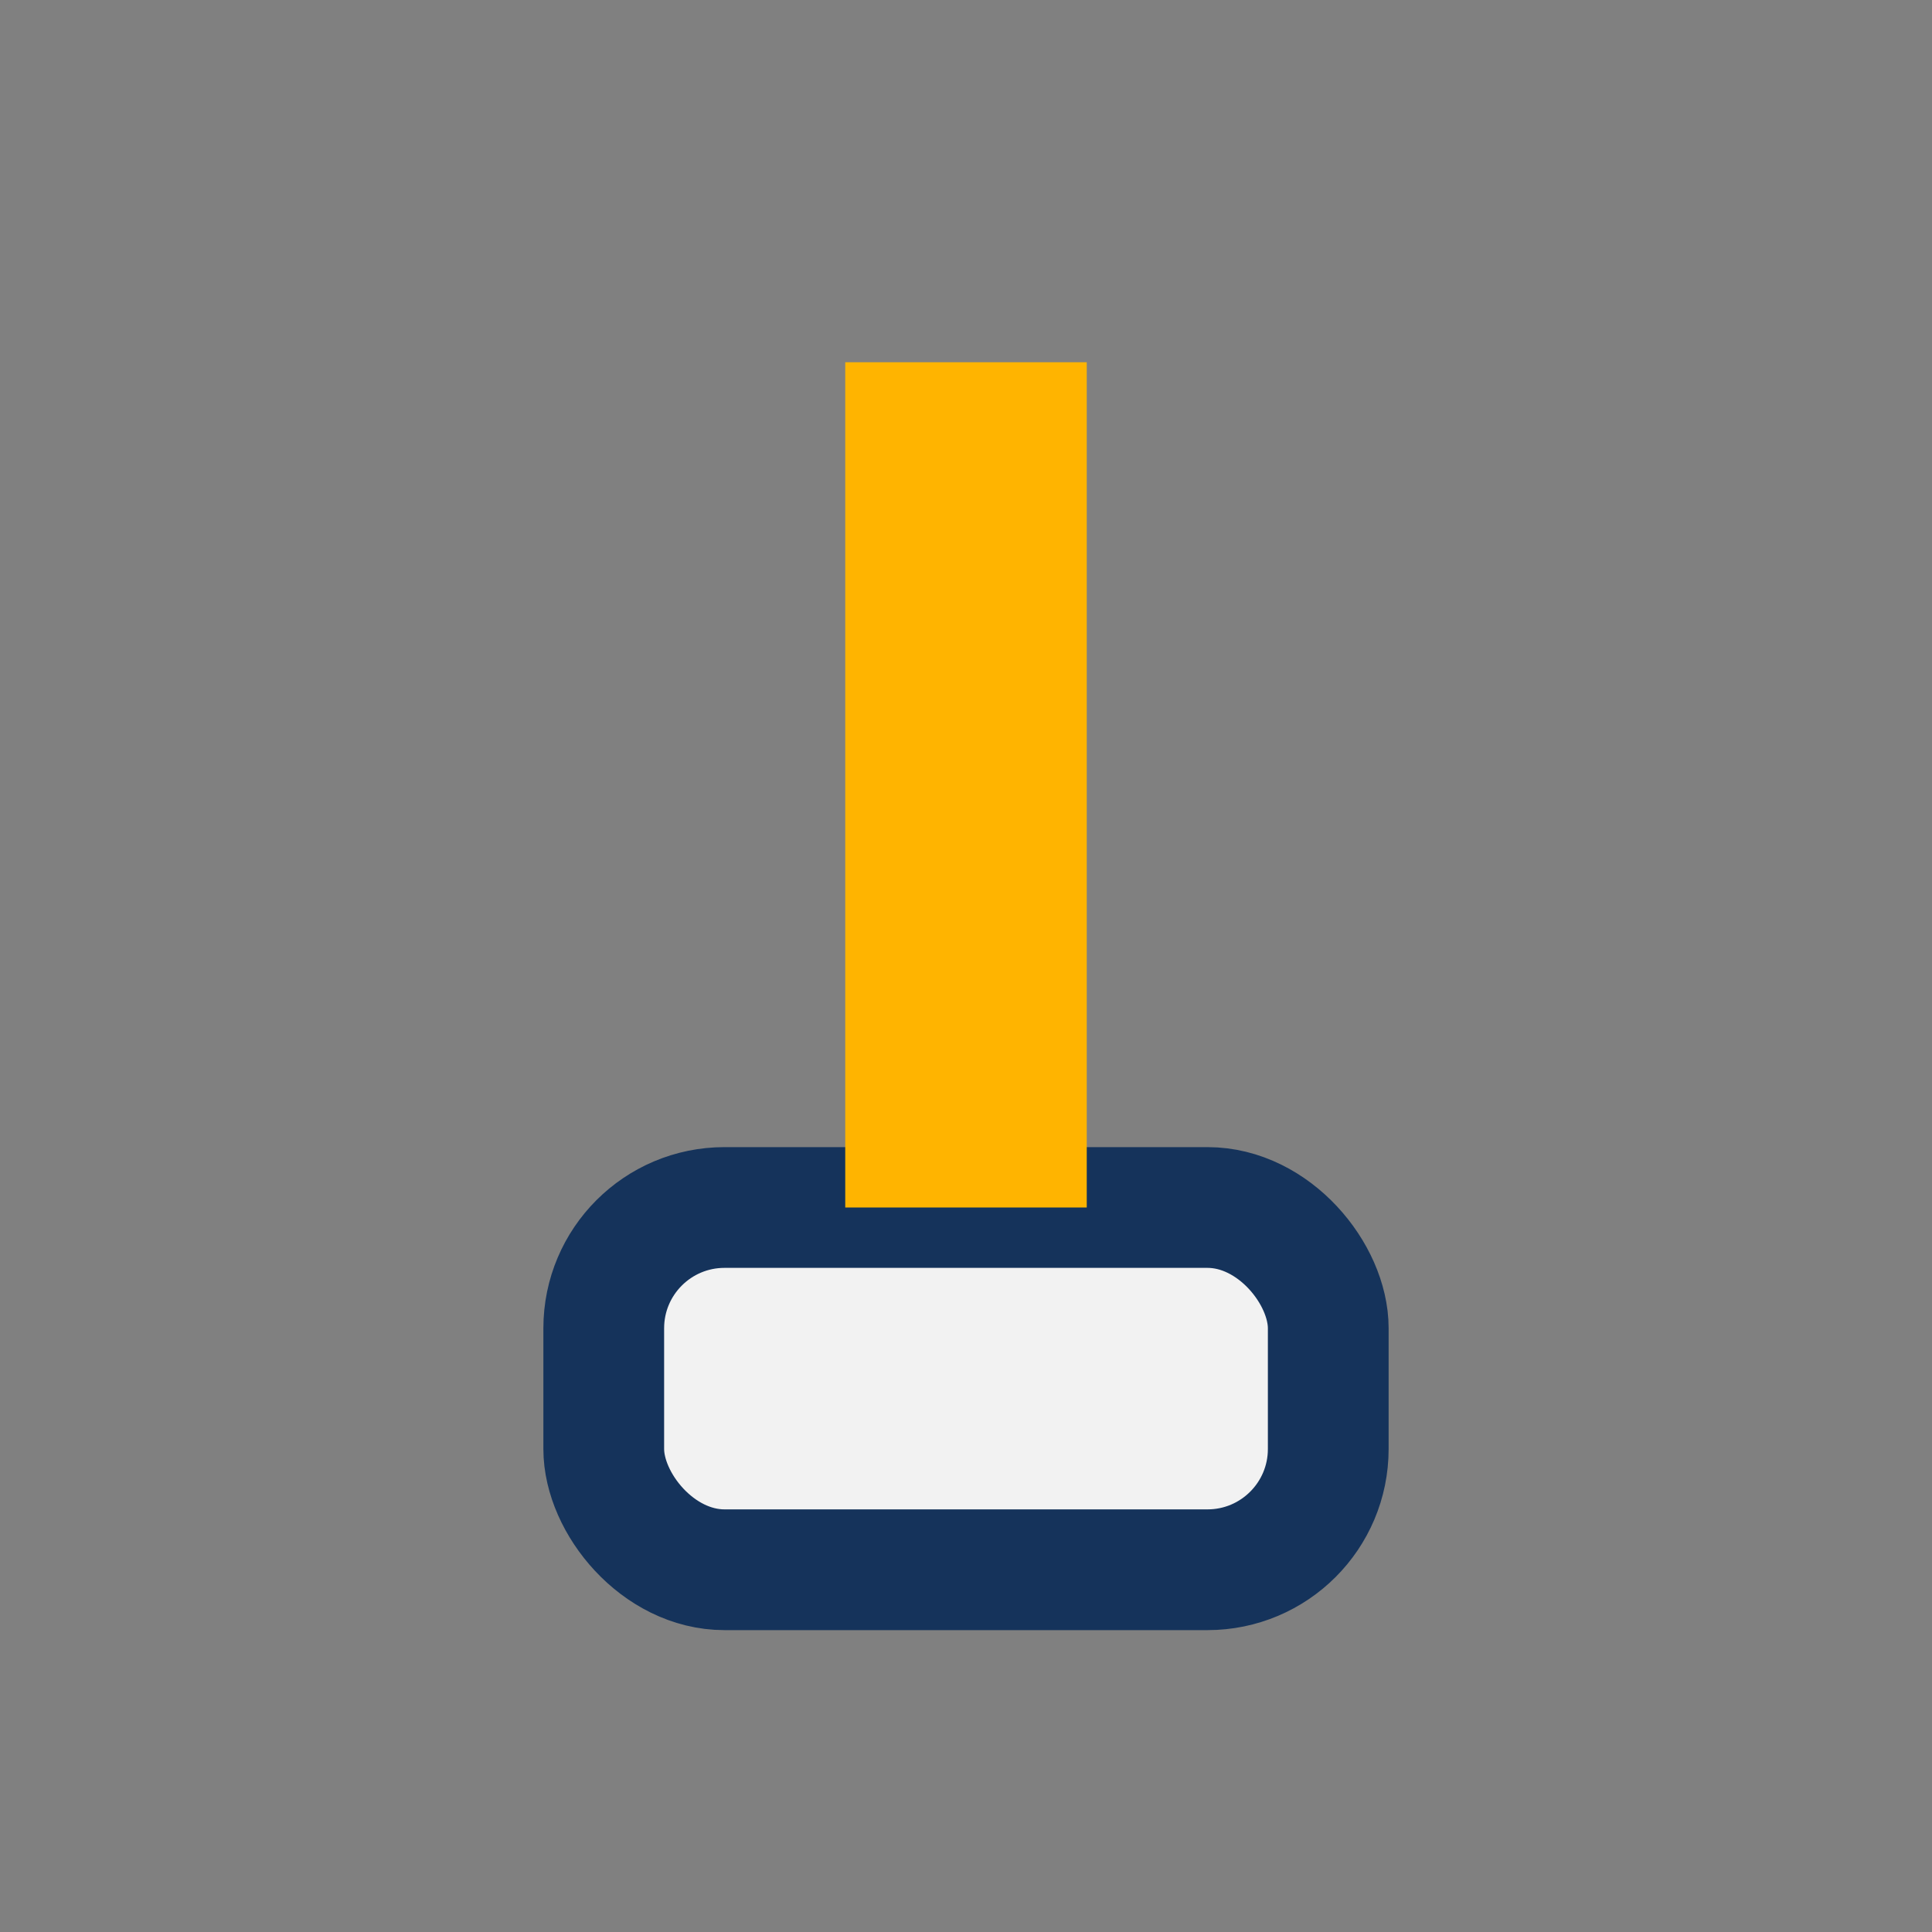 <?xml version="1.0" encoding="UTF-8"?>
<svg xmlns="http://www.w3.org/2000/svg" width="32" height="32" viewBox="0 0 32 32"><rect x="0" y="0" width="32" height="32" fill="#808080" stroke="none"/><rect x="10" y="20" width="12" height="6" rx="2" fill="#F2F2F2" stroke="#15335B" stroke-width="2"/><rect x="14" y="6" width="4" height="14" fill="#FFB400"/></svg>